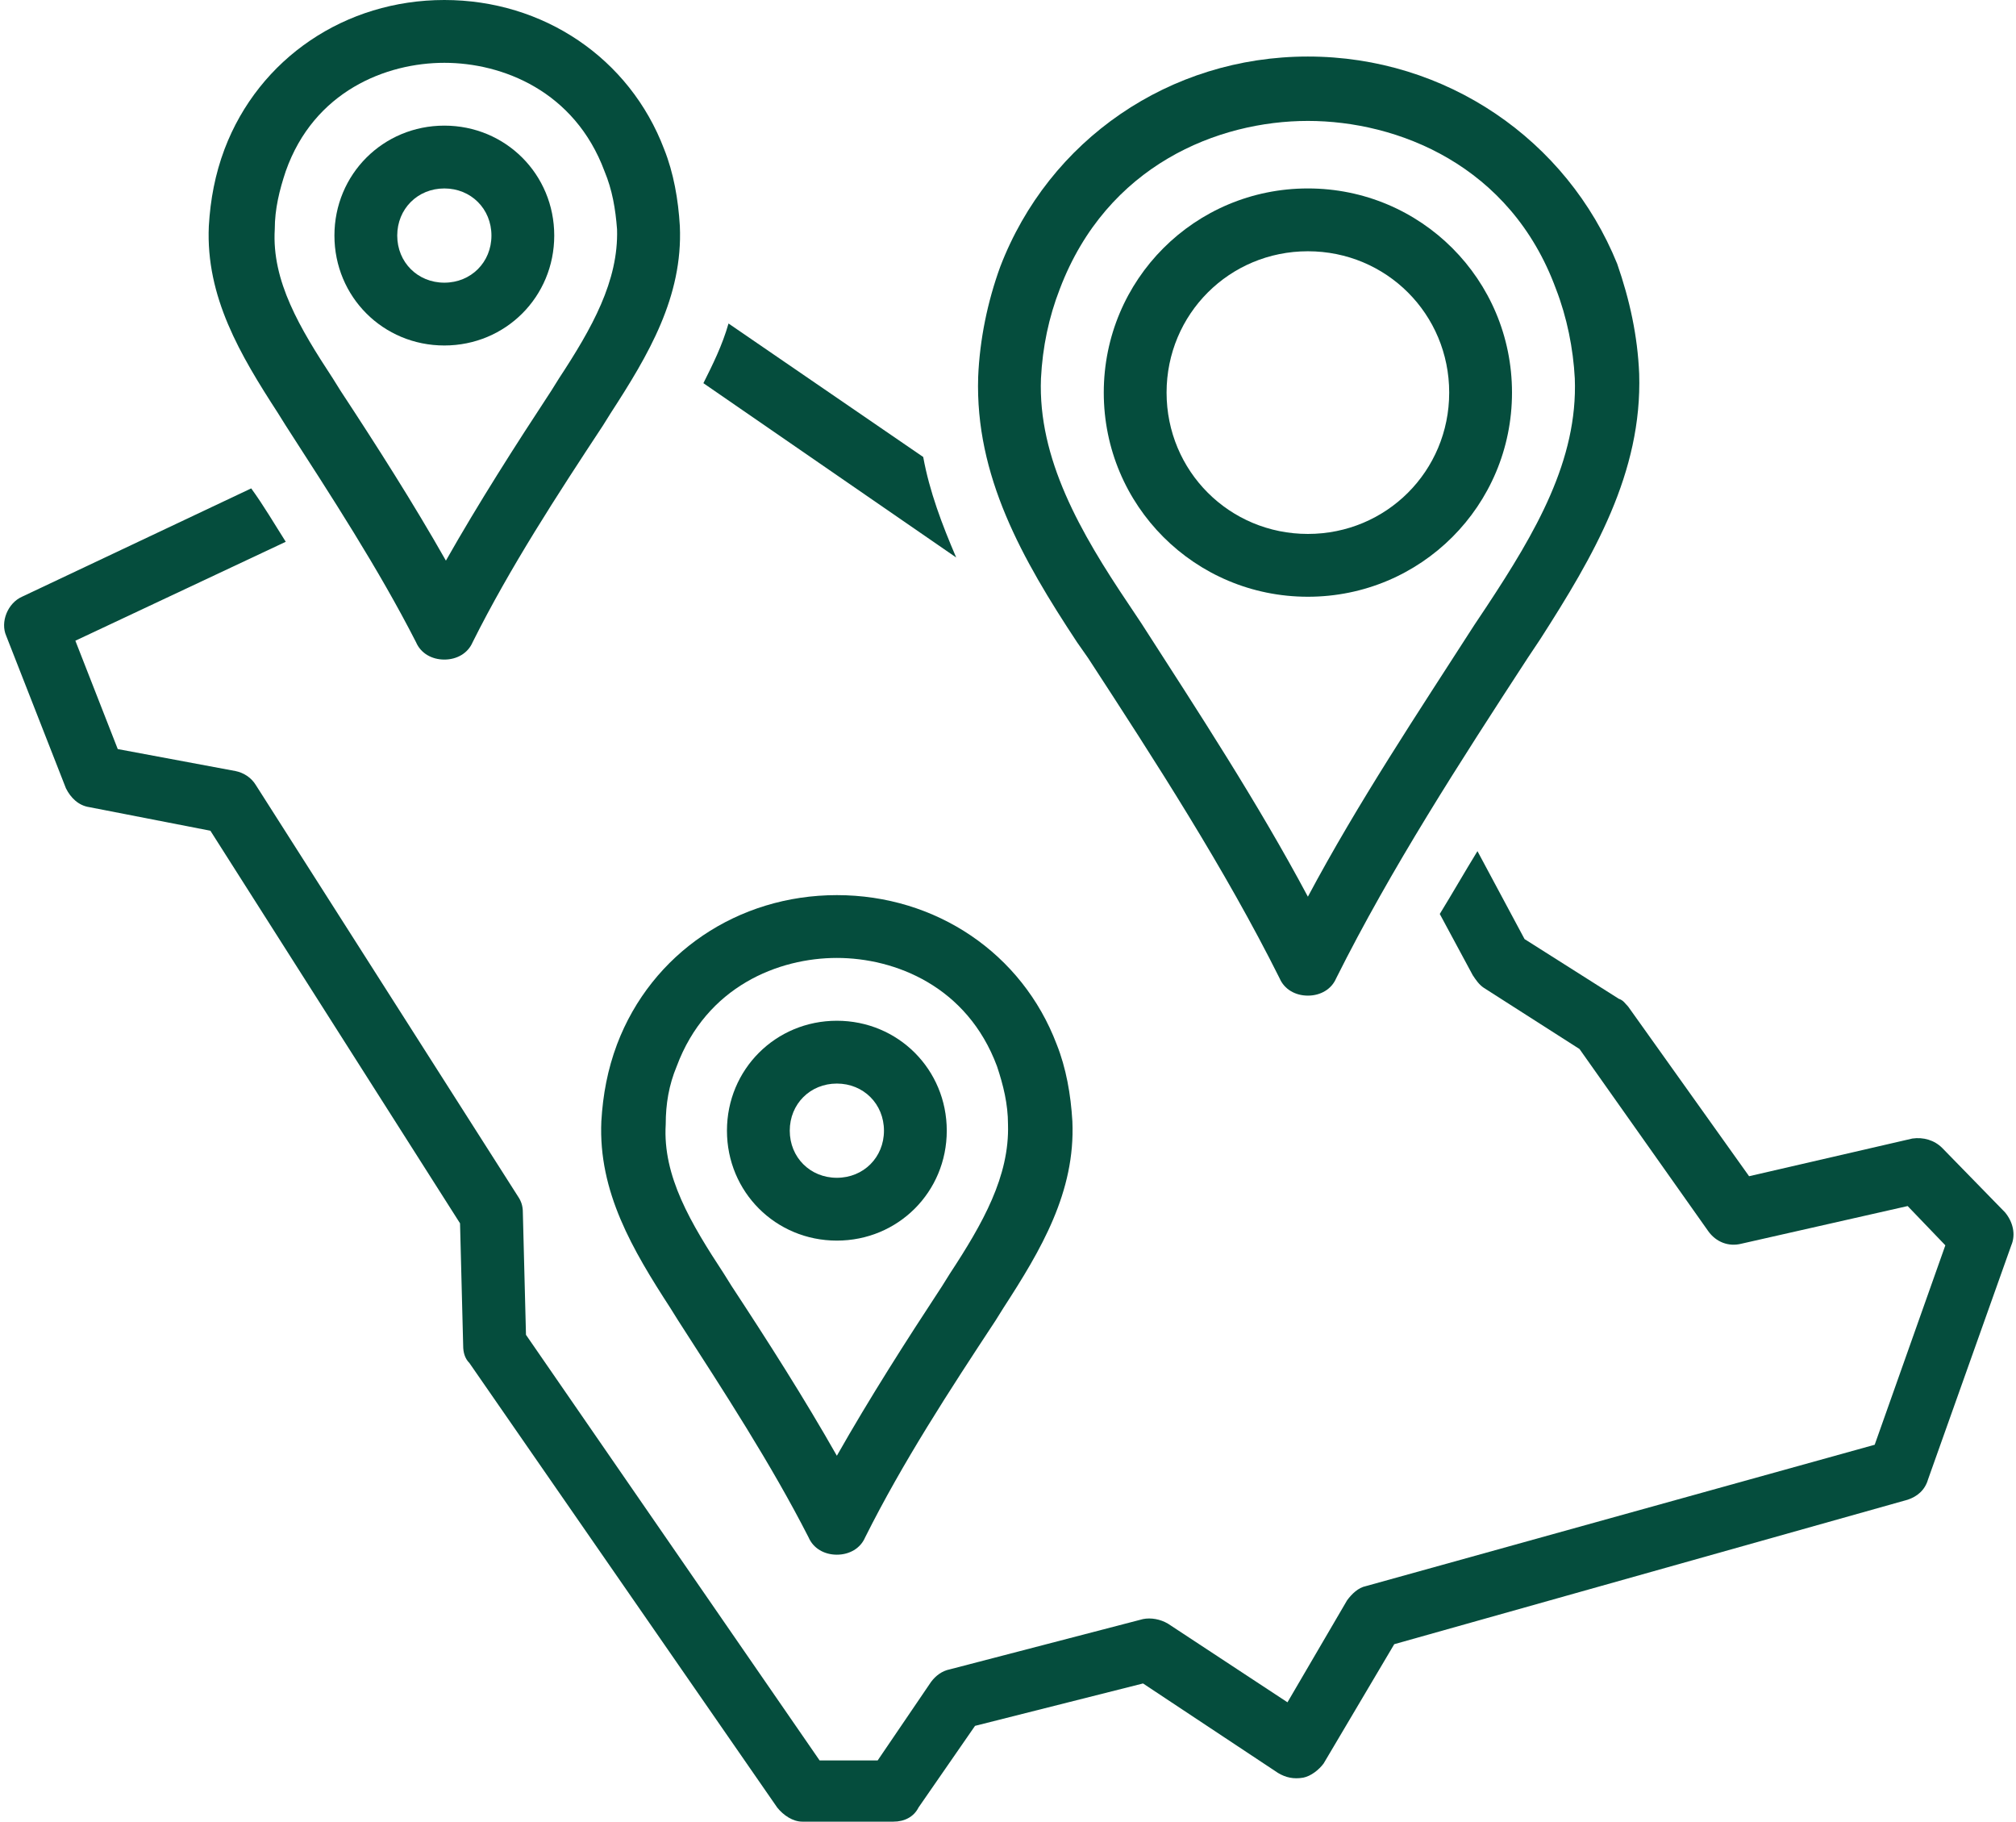 <?xml version="1.0" encoding="UTF-8" standalone="no"?><svg xmlns="http://www.w3.org/2000/svg" xmlns:xlink="http://www.w3.org/1999/xlink" fill="#054d3d" height="116" preserveAspectRatio="xMidYMid meet" version="1" viewBox="-0.3 6.0 128.4 116.0" width="128.4" zoomAndPan="magnify"><g id="change1_1"><path d="M69,47.9c4.3,6.6,8.7,13.4,12.2,20.4c0.3,0.7,1,1.1,1.8,1.1s1.5-0.4,1.8-1.1c3.5-7,7.9-13.8,12.2-20.4l0.8-1.2 c3.4-5.3,6.5-10.6,6.3-16.9c-0.1-2.4-0.6-4.7-1.4-7C99.5,14.9,91.8,9.6,83,9.6S66.5,14.9,63.4,23c-0.8,2.2-1.3,4.6-1.4,7 c-0.2,6.3,2.8,11.6,6.3,16.9L69,47.9z M66,30.1c0.1-2,0.5-3.9,1.2-5.7c3-7.9,10.1-10.7,15.8-10.7s12.9,2.8,15.8,10.7 c0.7,1.8,1.1,3.8,1.2,5.7v0c0.2,5.2-2.5,9.8-5.6,14.5l-0.8,1.2C90,51.4,86.2,57.1,83,63.1c-3.2-6-7-11.8-10.6-17.4l-0.8-1.2 C68.5,39.9,65.8,35.2,66,30.1z"/></g><g id="change1_2"><path d="M83,44c7.2,0,13-5.8,13-13s-5.8-13-13-13s-13,5.8-13,13S75.8,44,83,44z M83,22c5,0,9,4,9,9s-4,9-9,9s-9-4-9-9S78,22,83,22z"/></g><g id="change1_3"><path d="M58.5,35.1l-12.4-8.5c-0.4,1.4-1,2.6-1.6,3.8l16.1,11.1C59.7,39.4,58.9,37.3,58.5,35.1z"/></g><g id="change1_4"><path d="M123.4,79.1c-0.5-0.5-1.2-0.7-1.9-0.6l-10.4,2.4l-7.7-10.8c-0.2-0.2-0.3-0.4-0.6-0.5l-6-3.8l-3-5.6c-0.8,1.3-1.6,2.7-2.4,4 l2.1,3.9c0.2,0.3,0.4,0.6,0.7,0.8l6.1,3.9l8.2,11.6c0.5,0.7,1.3,1,2.1,0.8l10.6-2.4l2.4,2.5l-4.5,12.7L86.7,107 c-0.5,0.1-0.9,0.5-1.2,0.9l-3.8,6.5l-7.6-5c-0.5-0.3-1.1-0.4-1.6-0.3l-12.3,3.2c-0.5,0.1-0.9,0.4-1.2,0.8l-3.4,5h-3.7L33.2,91 L33,83.2c0-0.4-0.1-0.7-0.3-1L16,56c-0.3-0.5-0.8-0.8-1.3-0.9l-7.5-1.4l-2.7-6.9l13.4-6.3c-0.7-1.1-1.4-2.3-2.2-3.4L1.1,44 c-0.9,0.4-1.4,1.6-1,2.5l3.8,9.7c0.3,0.6,0.8,1.1,1.5,1.2l7.7,1.5l15.9,25l0.2,7.8c0,0.4,0.1,0.8,0.4,1.1l19.6,28.3 c0.4,0.5,1,0.9,1.6,0.9h5.8c0.7,0,1.3-0.3,1.6-0.9l3.6-5.2l10.7-2.7l8.6,5.7c0.5,0.3,1,0.4,1.6,0.3c0.5-0.1,1-0.5,1.3-0.9l4.5-7.6 l32.7-9.2c0.6-0.2,1.1-0.6,1.3-1.3l5.3-14.9c0.3-0.7,0.1-1.5-0.4-2.1L123.4,79.1z"/></g><g id="change1_5"><path d="M28,6c-6.3,0-11.8,3.7-14,9.5c-0.6,1.6-0.9,3.2-1,4.9c-0.2,4.5,2,8.2,4.4,11.9l0.5,0.8c2.9,4.5,5.9,9.1,8.3,13.8 c0.3,0.7,1,1.1,1.8,1.1s1.5-0.4,1.8-1.1c2.4-4.8,5.4-9.4,8.3-13.8l0.5-0.8c2.4-3.7,4.6-7.4,4.4-11.9c-0.1-1.7-0.4-3.4-1-4.9 C39.8,9.7,34.3,6,28,6z M39,20.6c0.1,3.3-1.6,6.3-3.7,9.5l-0.5,0.8c-2.3,3.5-4.6,7.1-6.7,10.8c-2.1-3.7-4.4-7.3-6.7-10.8l-0.5-0.8 c-2.1-3.2-3.9-6.2-3.7-9.5c0-1.3,0.3-2.5,0.7-3.7C19.7,11.8,24.3,10,28,10s8.3,1.8,10.2,6.9C38.7,18.1,38.9,19.3,39,20.6L39,20.6z"/></g><g id="change1_6"><path d="M28,14c-3.9,0-7,3.1-7,7s3.1,7,7,7s7-3.1,7-7S31.9,14,28,14z M28,24c-1.7,0-3-1.3-3-3s1.3-3,3-3s3,1.3,3,3S29.7,24,28,24z"/></g><g id="change1_7"><path d="M39,72.5c-0.6,1.6-0.9,3.2-1,4.9c-0.2,4.5,2,8.2,4.4,11.9l0.5,0.8c2.9,4.5,5.9,9.1,8.3,13.8c0.3,0.7,1,1.1,1.8,1.1 s1.5-0.4,1.8-1.1c2.4-4.8,5.4-9.4,8.3-13.8l0.5-0.8c2.4-3.7,4.6-7.4,4.4-11.9c-0.1-1.7-0.4-3.4-1-4.9c-2.2-5.8-7.7-9.5-14-9.5 S41.2,66.7,39,72.5z M42.8,73.9C44.7,68.8,49.3,67,53,67s8.3,1.8,10.2,6.9c0.4,1.2,0.7,2.4,0.7,3.7v0c0.1,3.3-1.6,6.3-3.7,9.5 l-0.5,0.8c-2.3,3.5-4.6,7.1-6.7,10.8c-2.1-3.7-4.4-7.3-6.7-10.8l-0.5-0.8c-2.1-3.2-3.9-6.2-3.7-9.5C42.1,76.3,42.3,75.1,42.8,73.9z"/></g><g id="change1_8"><path d="M53,85c3.9,0,7-3.1,7-7s-3.1-7-7-7s-7,3.1-7,7S49.1,85,53,85z M53,75c1.7,0,3,1.3,3,3s-1.3,3-3,3s-3-1.3-3-3S51.3,75,53,75z"/></g></svg>